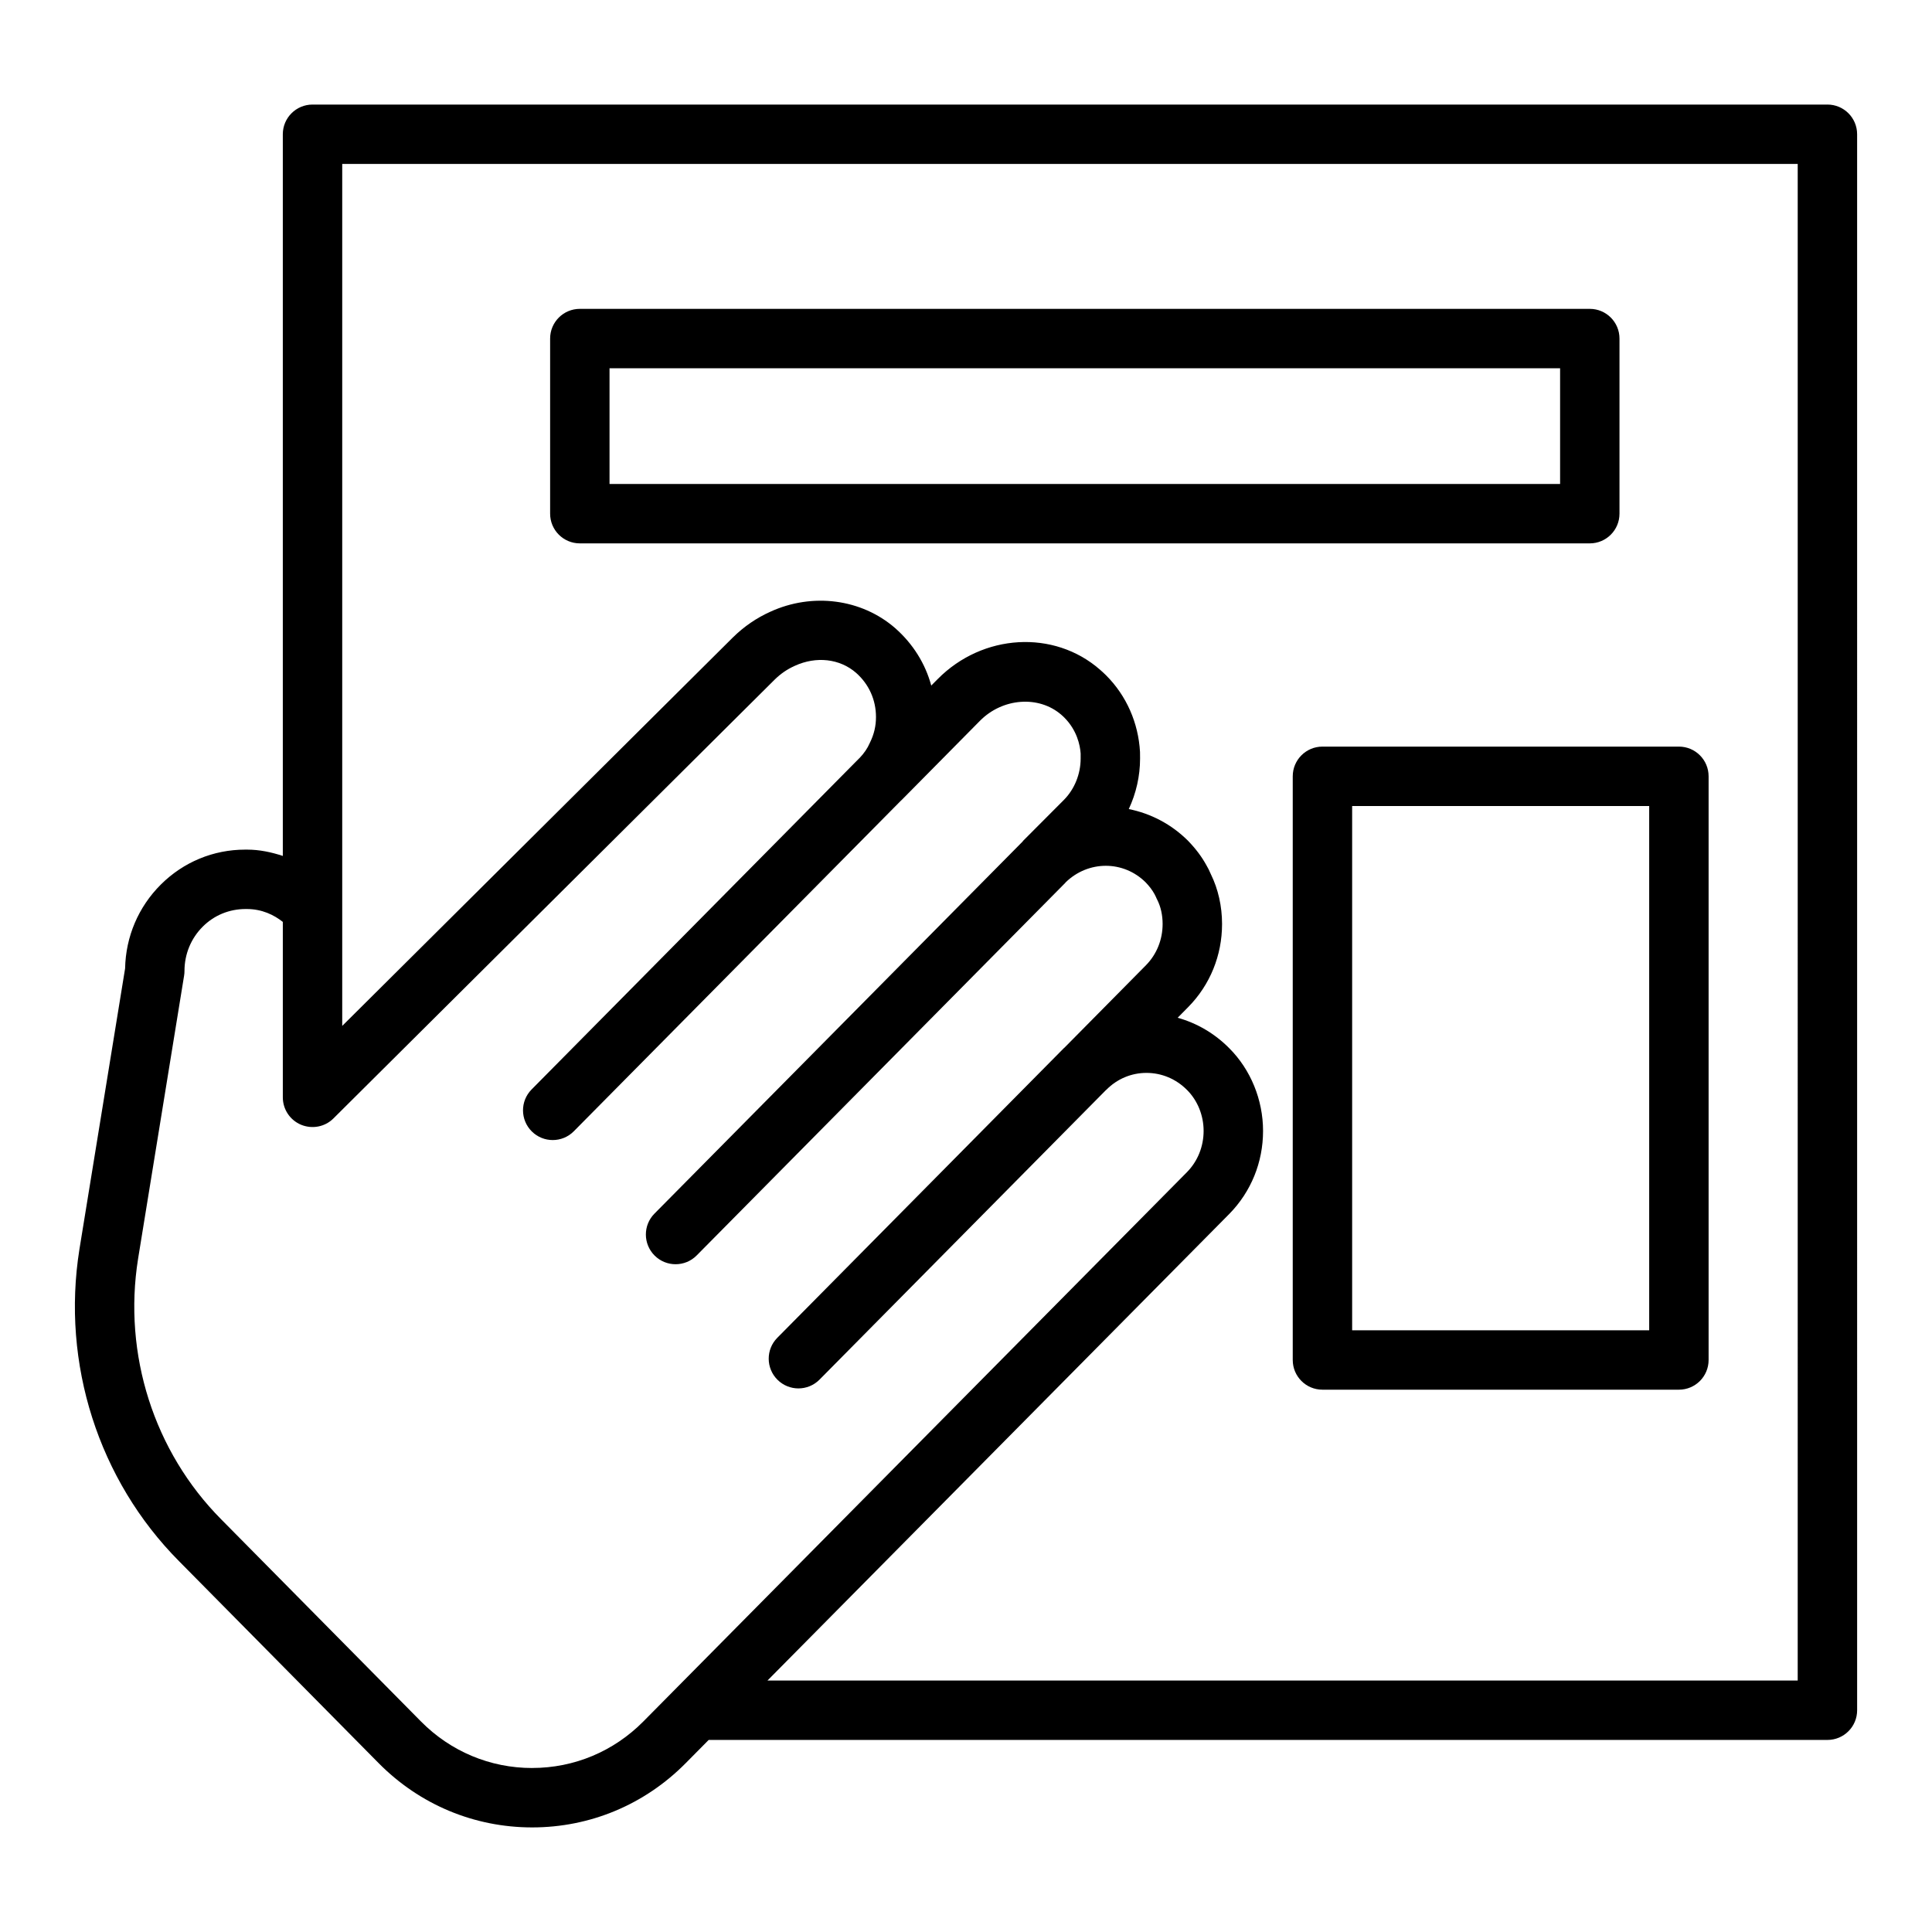 <?xml version="1.0" encoding="UTF-8"?>
<!-- Uploaded to: SVG Repo, www.svgrepo.com, Generator: SVG Repo Mixer Tools -->
<svg fill="#000000" width="800px" height="800px" version="1.1" viewBox="144 144 512 512" xmlns="http://www.w3.org/2000/svg">
 <g>
  <path d="m628.28 171.71h-401.46c-4.352 0-7.871 3.523-7.871 7.871v191.25c-3.055-1.008-6.211-1.672-9.449-1.672-0.184 0-0.359-0.004-0.531 0-8.41 0-16.328 3.273-22.324 9.234-5.965 5.934-9.324 13.816-9.492 22.254l-12.109 74.453c-4.812 30.258 5.066 61.16 26.422 82.648l52.898 53.52c10.855 10.973 25.301 17.016 40.668 17.016 15.367 0 29.812-6.043 40.668-17.012l6.109-6.172h296.48c4.352 0 7.871-3.519 7.871-7.871l-0.004-417.65c0-4.348-3.519-7.871-7.871-7.871zm-343.25 440.83c-11.133 0-21.602-4.383-29.473-12.34l-52.914-53.535c-17.836-17.949-26.082-43.773-22.055-69.059l12.199-75.047c0.07-0.406 0.102-0.832 0.102-1.246 0-4.465 1.73-8.645 4.859-11.762 3.019-3.004 7.004-4.652 11.355-4.652 0.109-0.008 0.191-0.004 0.277 0 4.082 0 7.242 1.578 9.57 3.414v46.492c0 3.184 1.914 6.051 4.852 7.273 2.93 1.199 6.32 0.57 8.57-1.691l116.93-116.29c1.582-1.555 3.305-2.738 5.32-3.644 5.711-2.617 11.938-1.895 16.234 1.844 3.414 3.004 5.289 7.164 5.289 11.727 0 2.348-0.492 4.57-1.652 6.887-0.602 1.406-1.527 2.754-2.734 4.008-0.016 0.016-0.039 0.02-0.055 0.035l-86.824 87.762c-3.059 3.09-3.027 8.07 0.062 11.133 1.531 1.516 3.535 2.277 5.535 2.277 2.031 0 4.059-0.777 5.598-2.336l86.766-87.699c0.023-0.023 0.059-0.031 0.082-0.055l20.785-21.027c5.973-6.035 15.582-6.793 21.578-1.562 0.301 0.246 0.602 0.551 0.785 0.73 3.289 3.301 4.168 7.246 4.312 9.523v1.316c0 4.098-1.613 8.09-4.391 10.918l-10.871 10.906c-0.051 0.051-0.066 0.121-0.113 0.176l-97.57 98.609c-3.059 3.09-3.027 8.07 0.062 11.133 1.531 1.516 3.535 2.277 5.535 2.277 2.031 0 4.059-0.777 5.598-2.336l97.676-98.73c0.031-0.031 0.043-0.078 0.074-0.113 6.023-5.891 15.363-5.867 21.242-0.004 0.984 1.023 1.738 2.023 2.312 3.059 0.023 0.051 0.383 0.754 0.406 0.805 0.102 0.254 0.207 0.504 0.34 0.742 0.93 1.832 1.422 4.047 1.422 6.406 0 4.156-1.574 8.047-4.414 10.934l-21.625 21.871c-0.004 0.004-0.008 0.008-0.012 0.012-0.027 0.027-0.066 0.035-0.094 0.062l-75.969 76.789c-3.059 3.09-3.027 8.07 0.062 11.133 1.531 1.516 3.535 2.277 5.535 2.277 2.031 0 4.059-0.777 5.598-2.336l75.883-76.707c0.027-0.027 0.062-0.035 0.09-0.062l0.078-0.078c2.828-2.844 6.574-4.422 10.555-4.43h0.031c4.035 0 7.848 1.598 10.762 4.535 2.781 2.781 4.383 6.734 4.383 10.832 0 4.152-1.574 8.051-4.414 10.938l-144.05 145.56c-7.871 7.957-18.344 12.34-29.473 12.34zm335.38-23.184h-273.02l122.39-123.66c5.766-5.875 8.941-13.684 8.941-21.984 0-8.242-3.273-16.25-8.973-21.941-3.867-3.898-8.547-6.633-13.66-8.055l2.82-2.852c5.773-5.867 8.949-13.68 8.949-21.988 0-4.695-1.023-9.254-2.969-13.211-0.359-0.871-0.793-1.719-1.168-2.352-1.246-2.262-2.797-4.344-4.859-6.481-4.457-4.453-9.957-7.266-15.723-8.422 1.945-4.16 2.992-8.746 2.992-13.387l-0.016-1.766c-0.438-7.711-3.598-14.883-8.957-20.254-0.539-0.527-1.191-1.152-1.668-1.547-12.184-10.641-31.059-9.547-42.973 2.488l-1.723 1.738c-1.582-5.828-4.844-11.062-9.562-15.219-8.902-7.754-21.926-9.473-33.109-4.336-3.644 1.637-6.949 3.906-9.879 6.781l-103.55 102.97v-228.43h385.72z"/>
  <path d="m297.66 288h267.65c4.352 0 7.871-3.523 7.871-7.871v-46.406c0-4.348-3.519-7.871-7.871-7.871h-267.65c-4.352 0-7.871 3.523-7.871 7.871v46.406c0 4.344 3.519 7.871 7.871 7.871zm7.871-46.406h251.91v30.66h-251.91z"/>
  <path d="m486.59 349.73v154.68c0 4.352 3.519 7.871 7.871 7.871h94.465c4.352 0 7.871-3.519 7.871-7.871v-154.68c0-4.348-3.519-7.871-7.871-7.871h-94.465c-4.352 0-7.871 3.523-7.871 7.871zm15.742 7.871h78.719v138.94h-78.719z"/>
 </g>
</svg>